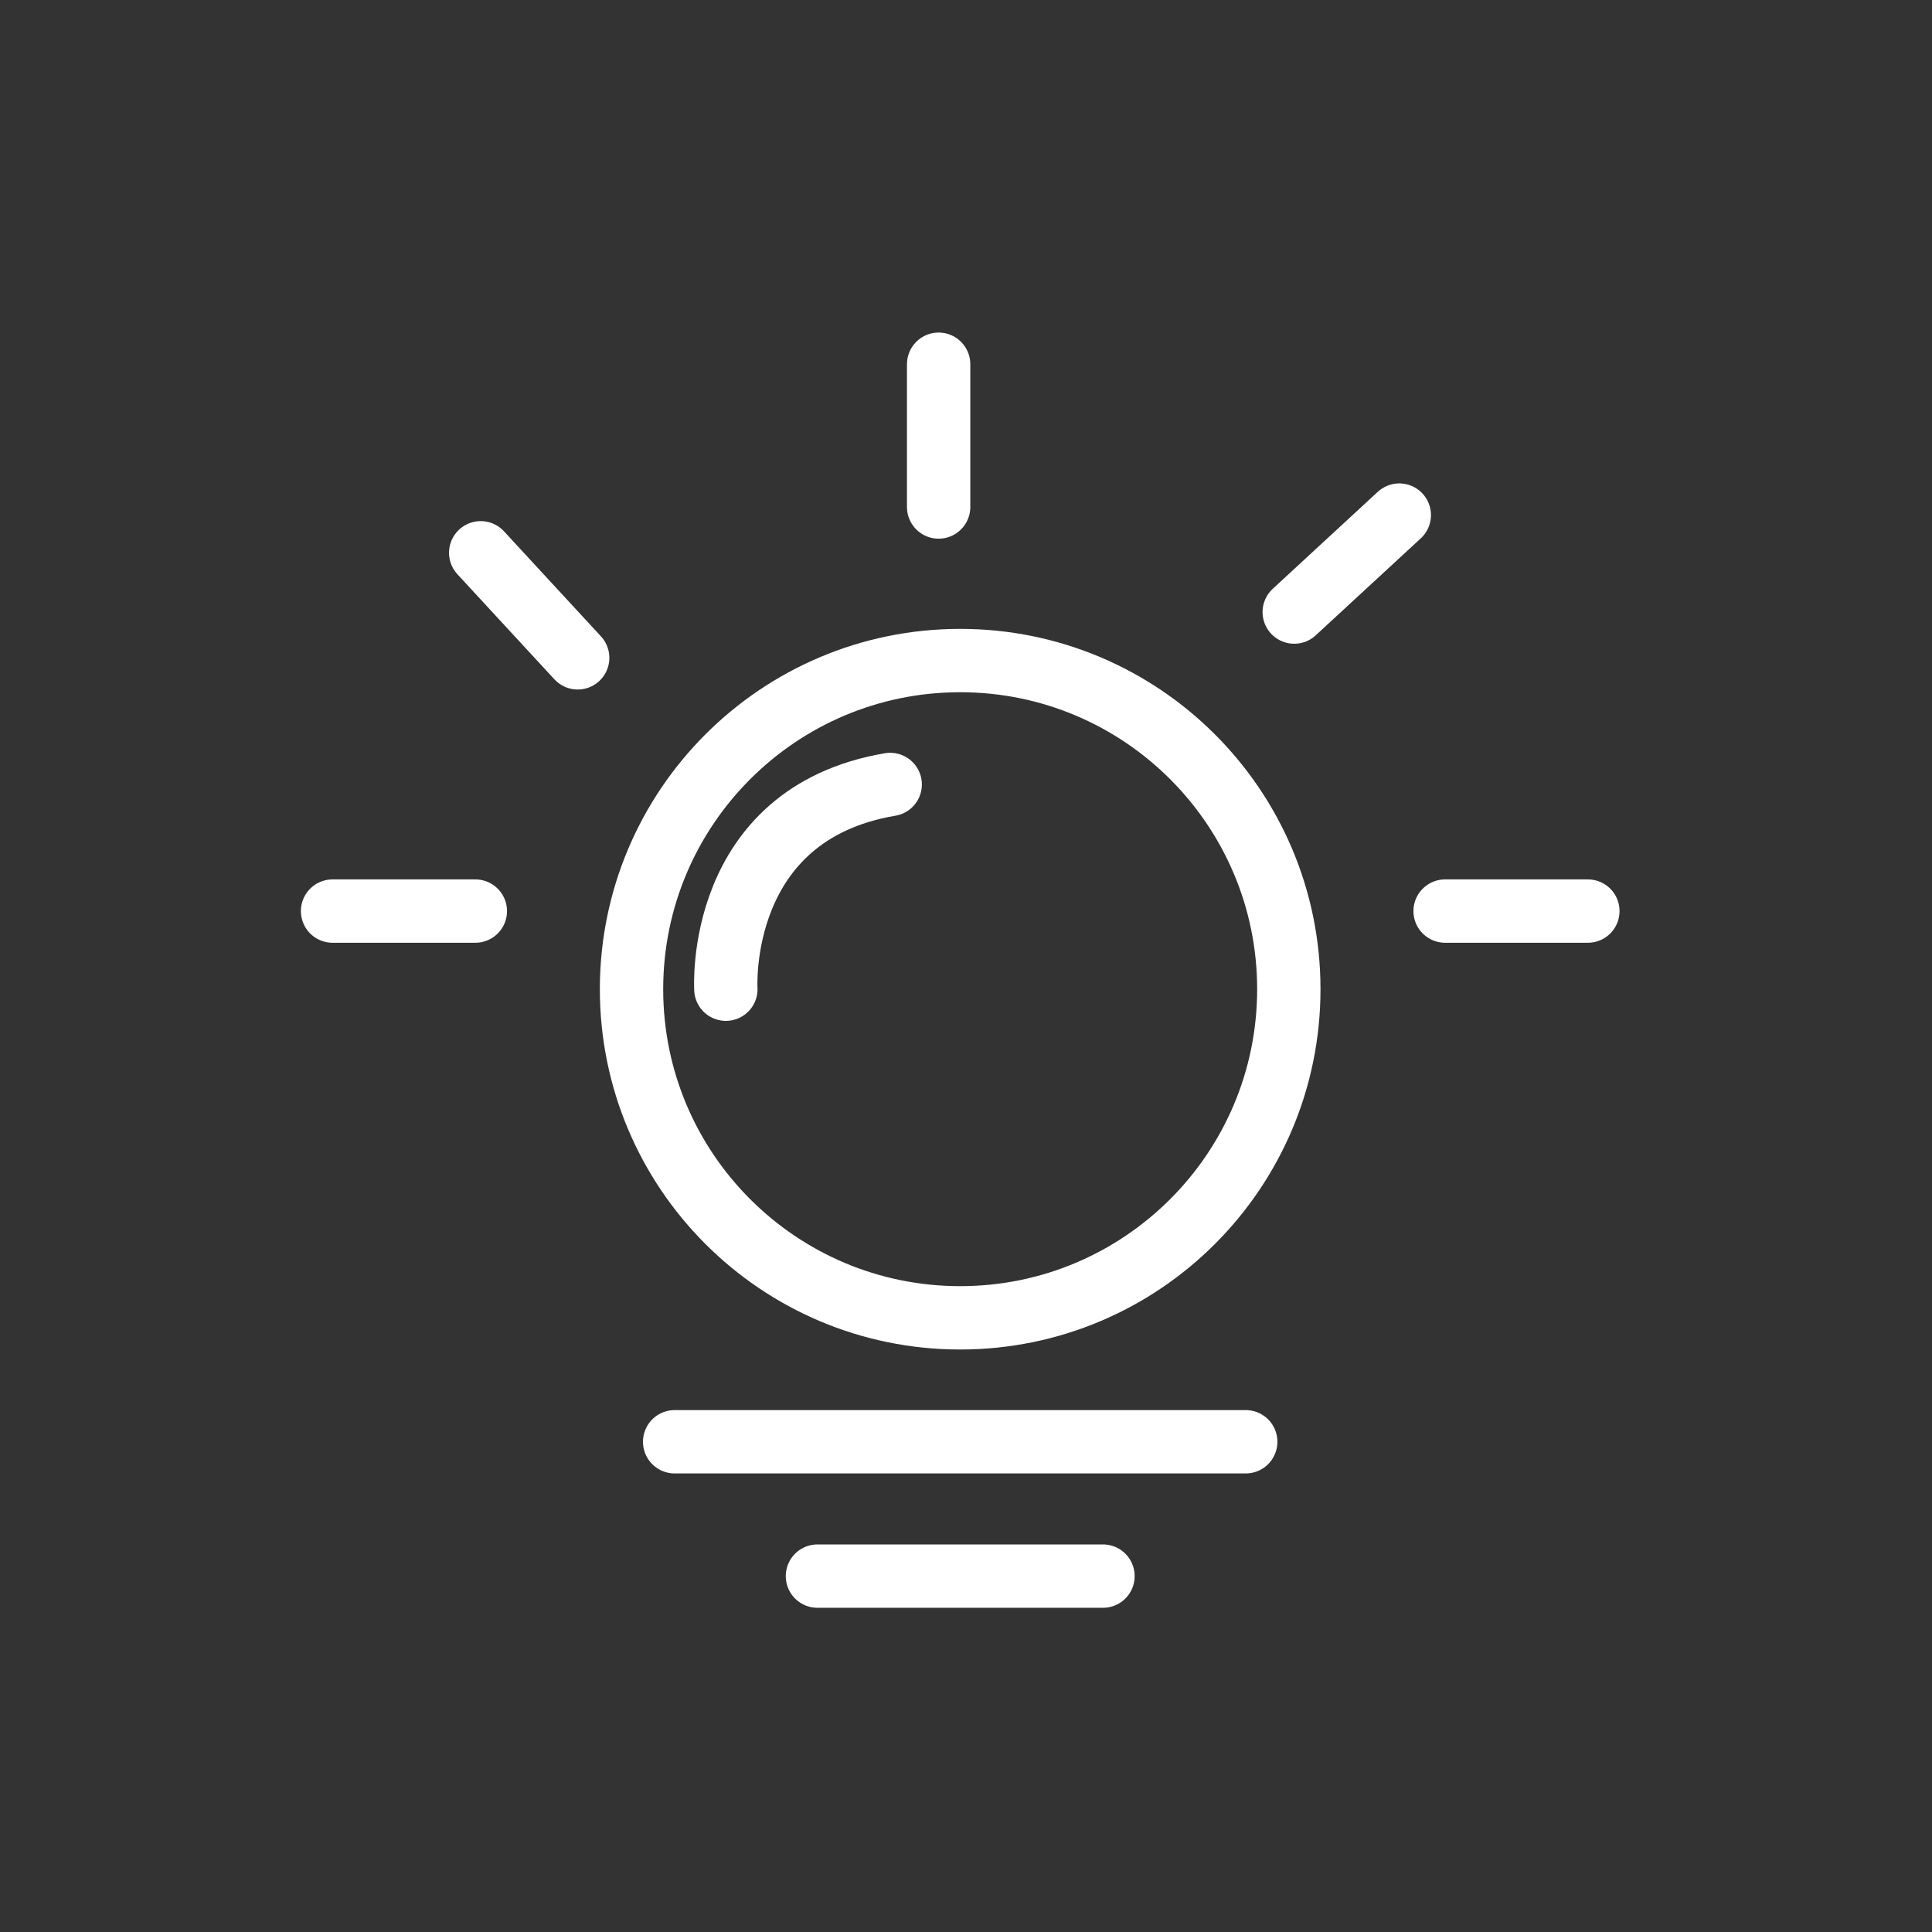 <svg width="122" height="122" viewBox="0 0 122 122" fill="none" xmlns="http://www.w3.org/2000/svg">
<rect x="0" y="0" width="122" height="122" fill="#333333" stroke="none"/>
<path d="M60.632 83.217C72.093 83.217 81.385 73.926 81.385 62.465C81.385 51.003 72.093 41.712 60.632 41.712C49.17 41.712 39.879 51.003 39.879 62.465C39.879 73.926 49.17 83.217 60.632 83.217Z" stroke="white" stroke-width="4" stroke-miterlimit="10"/>
<path d="M21 57.532H30.016" stroke="white" stroke-width="4" stroke-miterlimit="10" stroke-linecap="round"/>
<path d="M91.254 57.532H100.269" stroke="white" stroke-width="4" stroke-miterlimit="10" stroke-linecap="round"/>
<path d="M59.272 32.016V23" stroke="white" stroke-width="4" stroke-miterlimit="10" stroke-linecap="round"/>
<path d="M36.479 41.541L30.355 34.907" stroke="white" stroke-width="4" stroke-miterlimit="10" stroke-linecap="round"/>
<path d="M81.727 38.65L88.361 32.526" stroke="white" stroke-width="4" stroke-miterlimit="10" stroke-linecap="round"/>
<path d="M42.602 91.043H78.664" stroke="white" stroke-width="4" stroke-miterlimit="10" stroke-linecap="round"/>
<path d="M51.619 99.527H69.65" stroke="white" stroke-width="4" stroke-miterlimit="10" stroke-linecap="round"/>
<path d="M45.836 62.465C45.836 62.465 45.156 51.408 56.213 49.537" stroke="white" stroke-width="4" stroke-miterlimit="10" stroke-linecap="round"/>
</svg>
